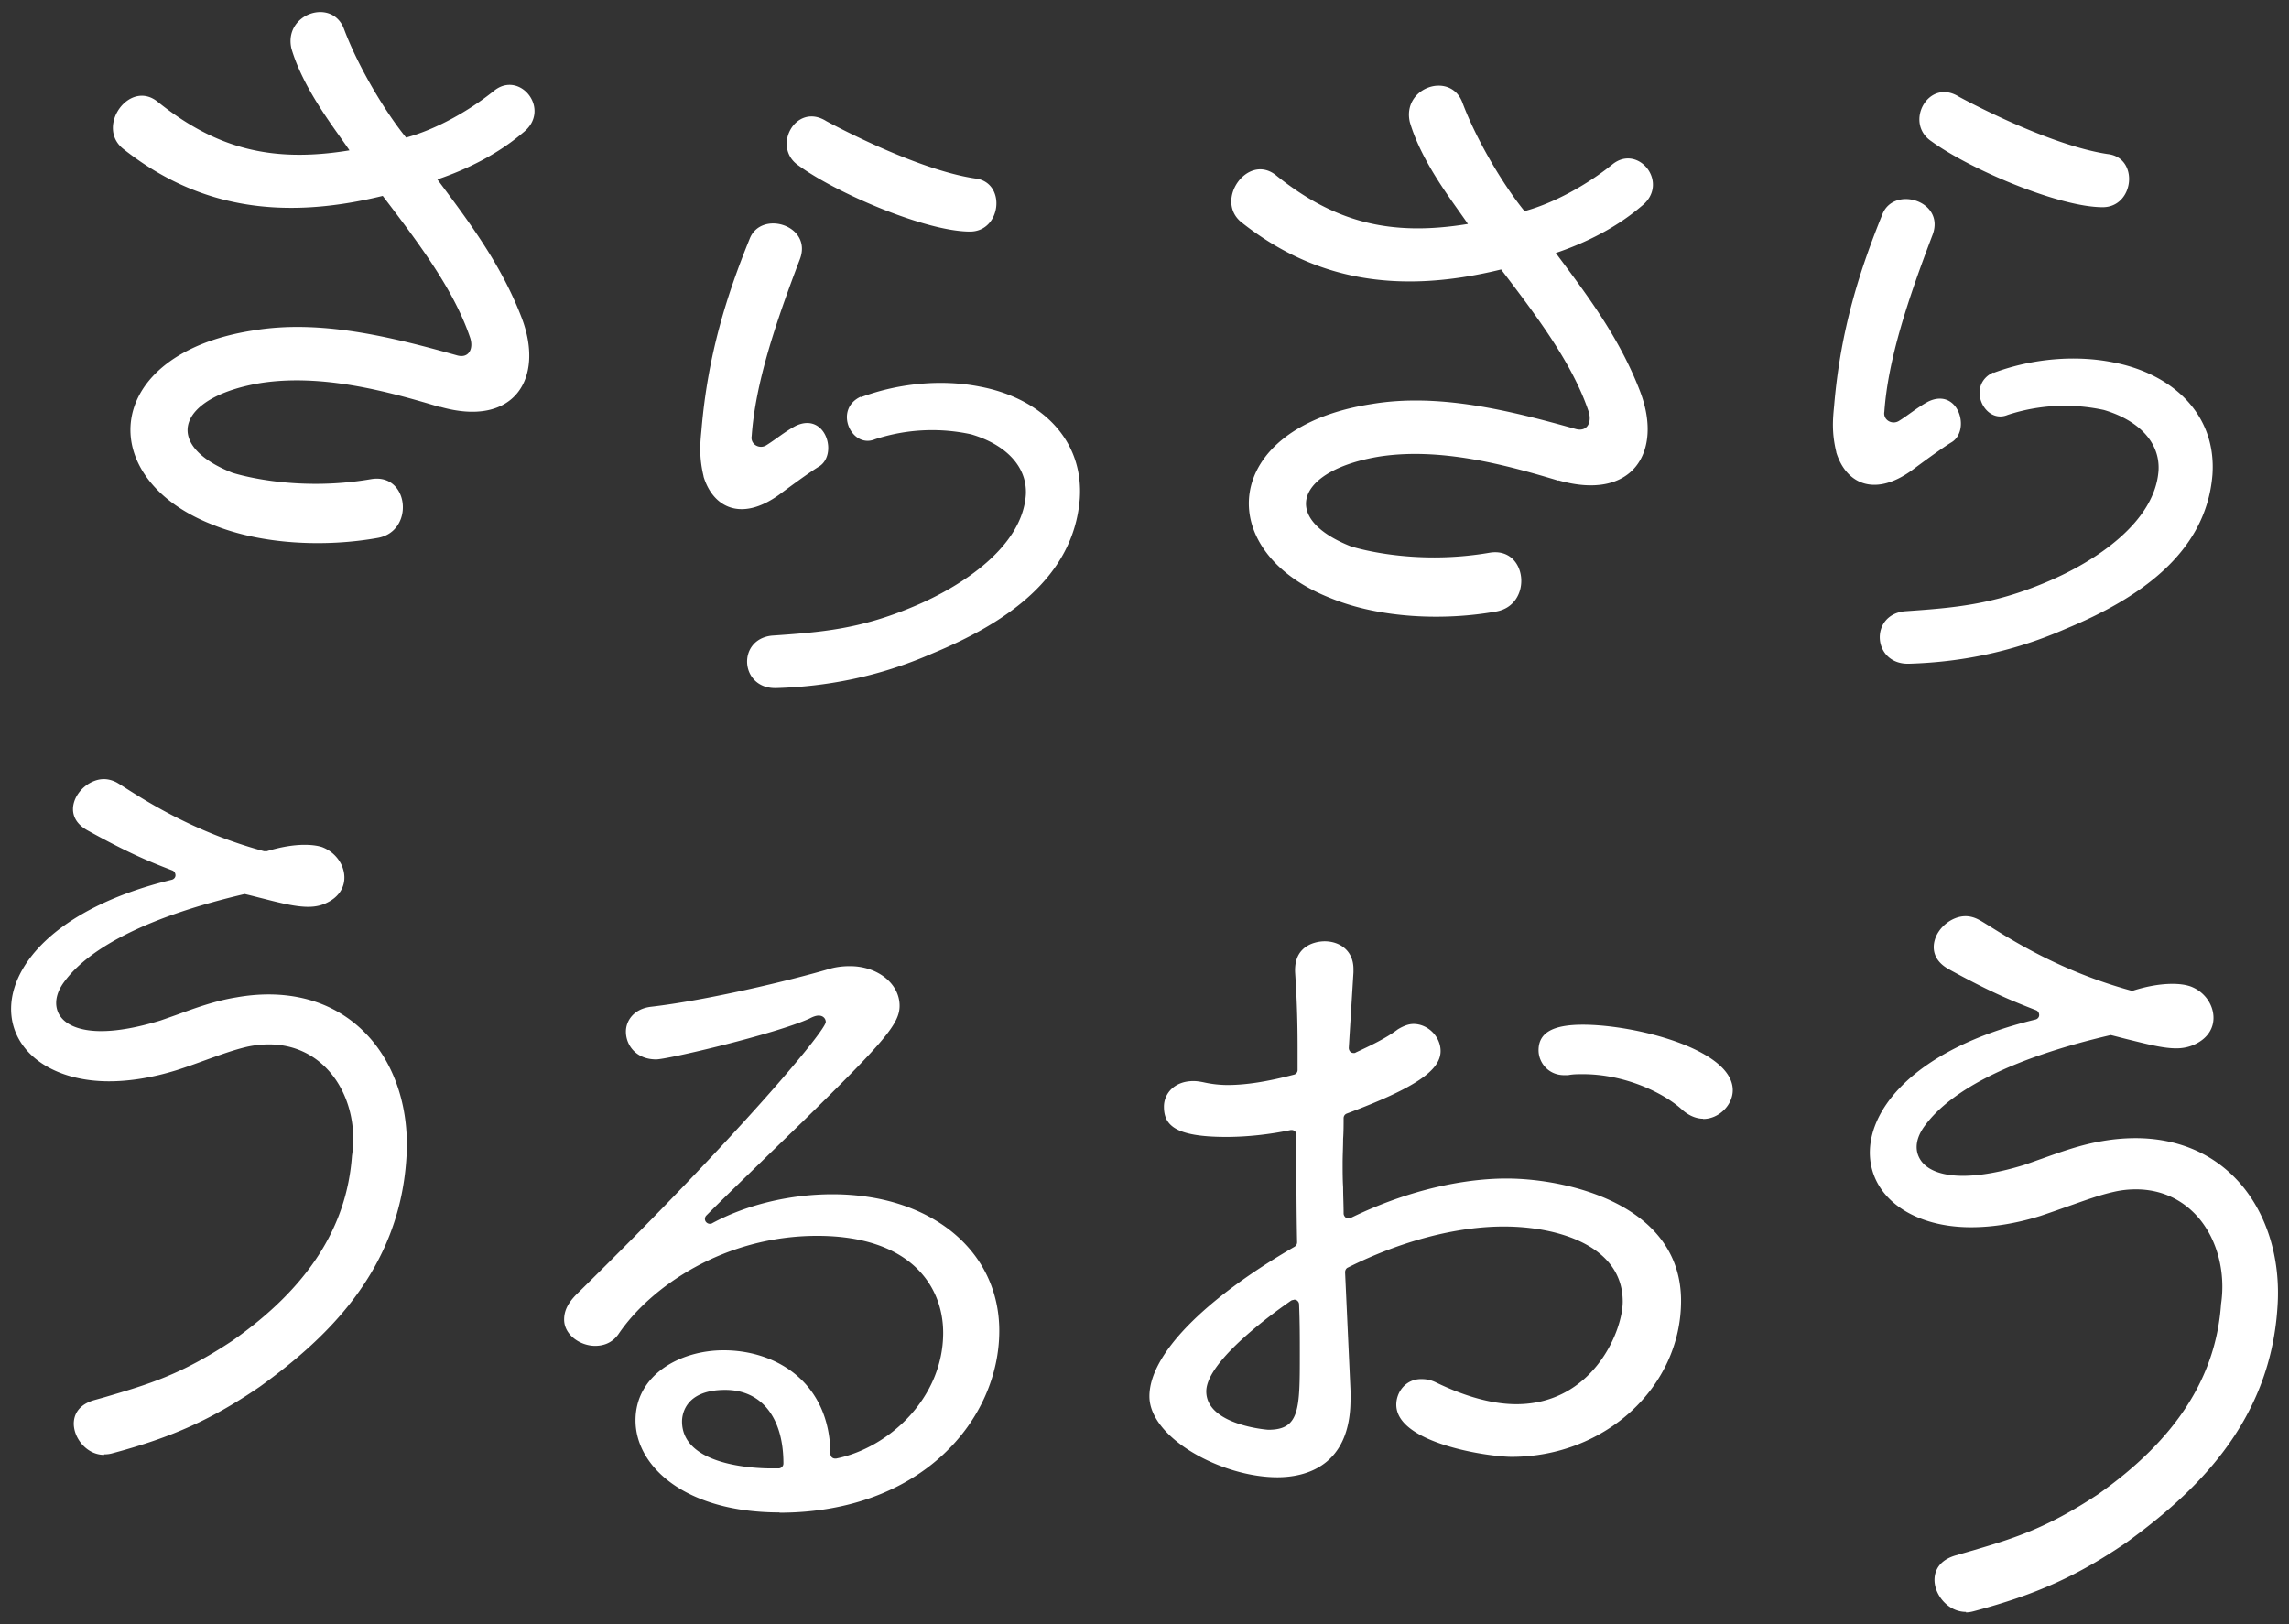 <svg xmlns="http://www.w3.org/2000/svg" viewBox="0 0 93 66" fill="#fff"><rect x="0" y="0" width="93" height="66" fill="#333333" stroke="none"/><path d="M17.87 16.54c-2.19-.66-4.8-1.35-7.25-.98-3.37.55-4.09 2.5-1.18 3.65 0 0 2.45.81 5.64.26 1.55-.26 1.78 2.13.26 2.39-2.07.37-4.69.29-6.73-.55-4.83-1.9-4.46-6.93 1.67-7.88 2.73-.46 5.61.26 8.29 1.01.49.14.69-.29.52-.75-.66-1.93-2.07-3.8-3.54-5.73-4.32 1.06-7.65.37-10.53-1.9-1.15-.89.23-2.85 1.38-1.93 2.36 1.9 4.63 2.5 7.8 1.98-.58-.86-1.87-2.47-2.36-4.14-.32-1.41 1.64-2.07 2.13-.81.6 1.61 1.73 3.45 2.53 4.43 1.18-.32 2.53-1.06 3.57-1.9 1.06-.86 2.36.78 1.18 1.7-1.04.89-2.3 1.5-3.48 1.9 1.29 1.73 2.59 3.45 3.42 5.61.95 2.47-.29 4.49-3.31 3.63zm10.72 2.83c-.2-.81-.14-1.38-.09-1.9.26-3.11 1.06-5.55 1.96-7.77.46-1.18 2.56-.55 2.04.83-1.01 2.65-1.81 5.06-1.96 7.19-.06.34.32.55.6.37.37-.23.75-.55 1.18-.78 1.24-.6 1.76 1.21.92 1.67-.46.29-1.15.8-1.58 1.12-1.55 1.12-2.7.52-3.08-.75zm6.39-3.23c1.61-.6 3.37-.72 4.83-.43 2.45.46 4.23 2.13 4.06 4.57-.26 3.22-3.05 5.06-5.98 6.27-2.24.98-4.37 1.35-6.33 1.41-1.5.06-1.64-1.98-.2-2.13 2.01-.14 3.57-.26 5.75-1.18 1.99-.83 4.43-2.44 4.57-4.55.06-1.15-.83-2.04-2.22-2.45a7.45 7.45 0 00-3.91.2c-.95.4-1.7-1.21-.58-1.73zM33.57 4.92s3.57 1.96 6.04 2.33c1.29.14 1.09 2.16-.2 2.16-1.78 0-5.41-1.55-6.96-2.68-1.12-.75-.12-2.59 1.12-1.81zm29.74 14.61c-2.19-.66-4.8-1.35-7.25-.98-3.37.55-4.09 2.5-1.18 3.65 0 0 2.45.81 5.64.26 1.55-.26 1.78 2.13.26 2.39-2.07.37-4.69.29-6.73-.55-4.83-1.9-4.46-6.93 1.67-7.88 2.73-.46 5.61.26 8.29 1.01.49.14.69-.29.52-.75-.66-1.93-2.07-3.8-3.54-5.73-4.32 1.06-7.65.37-10.53-1.9-1.15-.89.23-2.85 1.38-1.93 2.36 1.9 4.63 2.5 7.8 1.98-.58-.86-1.87-2.47-2.36-4.14-.32-1.41 1.64-2.07 2.13-.81.6 1.61 1.73 3.45 2.53 4.43 1.18-.32 2.53-1.06 3.57-1.9 1.06-.86 2.36.78 1.18 1.7-1.04.89-2.3 1.5-3.48 1.9 1.29 1.73 2.59 3.45 3.42 5.61.95 2.47-.29 4.49-3.31 3.63zm11.3-1.15c-.2-.81-.14-1.38-.09-1.9.26-3.11 1.06-5.55 1.96-7.77.46-1.18 2.56-.55 2.04.83-1.01 2.65-1.81 5.06-1.96 7.19-.06.34.32.55.6.37.37-.23.75-.55 1.18-.78 1.24-.6 1.76 1.21.92 1.67-.46.29-1.15.8-1.58 1.12-1.55 1.12-2.7.52-3.08-.75zM81 15.15c1.61-.6 3.37-.72 4.83-.43 2.45.46 4.23 2.13 4.06 4.57-.26 3.22-3.05 5.06-5.98 6.27-2.24.98-4.37 1.35-6.33 1.41-1.5.06-1.64-1.98-.2-2.13 2.01-.14 3.57-.26 5.75-1.18 1.99-.83 4.43-2.44 4.57-4.55.06-1.15-.83-2.04-2.22-2.45a7.45 7.45 0 00-3.91.2c-.95.4-1.7-1.21-.58-1.73zM79.59 3.93s3.57 1.96 6.04 2.33c1.29.14 1.09 2.16-.2 2.16-1.78 0-5.41-1.55-6.96-2.68-1.12-.75-.12-2.59 1.12-1.81zM4.23 59.12c-.65 0-1.14-.57-1.22-1.11-.04-.25-.03-.86.8-1.11l.43-.12c1.8-.53 3.1-.91 5.19-2.29 3.07-2.15 4.66-4.61 4.87-7.52.19-1.26-.15-2.54-.9-3.41-.63-.73-1.49-1.12-2.47-1.12-.28 0-.57.03-.86.09-.57.13-1.14.34-1.75.56-.36.13-.74.27-1.15.4-.97.3-1.89.45-2.74.45-2.18 0-3.77-1.06-3.96-2.63-.23-1.92 1.69-4.39 6.51-5.56.08-.02.15-.09.15-.18s-.05-.17-.13-.2c-.94-.36-1.79-.71-3.45-1.63-.64-.36-.62-.85-.55-1.11.14-.53.69-.97 1.22-.97.18 0 .35.05.51.13.09.05.23.14.4.25.93.59 2.86 1.81 5.6 2.55h.11c.55-.17 1.08-.26 1.54-.26.27 0 .51.03.7.09.51.19.88.66.91 1.17.03.46-.22.85-.68 1.08-.23.12-.48.18-.79.18-.5 0-1.11-.15-1.81-.33-.25-.06-.5-.13-.77-.19-3.77.88-6.28 2.12-7.34 3.58-.33.45-.4.9-.22 1.27.23.46.85.72 1.73.72.68 0 1.49-.15 2.41-.43.23-.08.46-.16.71-.25.71-.26 1.51-.55 2.37-.69.45-.08.89-.12 1.31-.12 1.62 0 3 .57 4.02 1.66 1.15 1.23 1.72 3.06 1.58 5.02-.3 4.6-3.33 7.36-5.94 9.25-1.94 1.33-3.58 2.07-6.02 2.72-.11.03-.21.04-.32.04zm27.45 2.34c-3.85 0-5.86-1.88-5.86-3.74s1.82-2.85 3.58-2.85c2.14 0 4.31 1.3 4.34 4.21 0 .06.03.12.07.15.04.03.08.04.12.04h.04c2.14-.43 4.35-2.46 4.35-5.11 0-1.91-1.34-3.94-5.12-3.94s-6.77 2.07-8.07 3.99c-.28.4-.67.48-.95.48-.6 0-1.26-.44-1.26-1.07 0-.36.16-.68.51-1.03 6.68-6.56 10.12-10.72 10.12-11.06 0-.13-.1-.26-.29-.26-.1 0-.22.04-.37.12-1.39.63-5.77 1.66-6.23 1.66-.81 0-1.23-.57-1.23-1.13 0-.44.32-.93 1.03-1.01 2.25-.26 5.57-1.05 7.21-1.53.26-.08.55-.12.86-.12 1.13 0 2.02.71 2.02 1.61 0 .72-.59 1.43-3.94 4.71l-1.31 1.27c-.89.87-1.79 1.73-2.6 2.54-.07.07-.08.18-.02.26.04.05.1.08.16.08.03 0 .06 0 .09-.02 1.38-.75 3.16-1.18 4.89-1.18 3.99 0 6.78 2.28 6.78 5.55 0 3.58-3.13 7.39-8.94 7.39zm-2.22-4.98c-1.67 0-1.75 1.06-1.75 1.28 0 1.82 3.02 1.91 3.63 1.91h.29a.2.2 0 00.2-.2c0-1.88-.9-2.99-2.36-2.99zm22.44 3.55c-2.27 0-5.2-1.6-5.2-3.29s2.21-3.94 5.9-6.08c.06-.04.1-.1.1-.18-.03-1.46-.03-2.98-.03-4.37 0-.06-.03-.12-.07-.15a.192.192 0 00-.12-.04h-.04c-.86.18-1.77.28-2.62.28-2.1 0-2.53-.49-2.53-1.23 0-.52.41-1.04 1.2-1.04.13 0 .26.02.41.05.31.07.65.11.98.11.75 0 1.63-.14 2.69-.42.09-.02.15-.1.15-.19v-.86c0-1.12-.03-2.05-.1-3.09-.02-.39.07-.7.28-.92.31-.33.78-.36.92-.36.58 0 1.17.35 1.17 1.13v.13l-.19 3.07c0 .07.03.14.09.18.03.02.07.03.11.03.03 0 .06 0 .08-.02.6-.28 1.22-.57 1.71-.94.23-.14.44-.22.64-.22.59 0 1.1.52 1.1 1.1 0 .8-1.07 1.51-3.81 2.54-.08.03-.13.1-.13.19 0 .27 0 .55-.02.84 0 .32-.02.65-.02 1 0 .31 0 .64.02.97 0 .35.02.7.02 1.06 0 .07.04.13.09.17.03.02.07.03.11.03.03 0 .06 0 .09-.02 2.86-1.39 5.19-1.6 6.32-1.6 2.46 0 7.1 1.04 7.1 4.97 0 3.5-3.09 6.34-6.88 6.34-.95 0-4.69-.55-4.69-2.12 0-.51.38-1.04 1.01-1.04.17 0 .37.02.61.14 1.2.58 2.3.88 3.26.88 3.08 0 4.32-2.94 4.32-4.17 0-2.25-2.6-3.05-4.83-3.05-1.93 0-4.19.59-6.34 1.67-.07.03-.11.11-.11.19l.22 4.82v.34c0 2.75-1.86 3.17-2.98 3.17zm.67-7.21s-.08.01-.11.03c-.58.4-3.45 2.43-3.45 3.69 0 1.37 2.49 1.56 2.52 1.56 1.28 0 1.28-.84 1.28-3.09 0-.64 0-1.31-.03-2.01 0-.07-.05-.14-.11-.17a.292.292 0 00-.09-.02zm16.63-7.36c-.29 0-.59-.13-.85-.36-.76-.7-2.34-1.45-4.04-1.45-.2 0-.4 0-.6.04h-.16c-.65 0-1.04-.52-1.04-1.01 0-.71.57-1.04 1.8-1.04 2.15 0 6.09 1.01 6.09 2.66 0 .61-.57 1.17-1.2 1.17zM79.88 65.5c-.68 0-1.19-.59-1.27-1.14-.04-.26-.03-.89.83-1.15l.45-.13c1.85-.54 3.19-.93 5.34-2.35 3.16-2.22 4.8-4.75 5.01-7.74.19-1.29-.15-2.61-.92-3.51-.65-.75-1.53-1.15-2.54-1.15-.29 0-.59.03-.89.1-.59.13-1.18.35-1.81.57-.37.13-.76.27-1.18.41-.99.31-1.94.46-2.82.46-2.25 0-3.89-1.09-4.09-2.71-.24-1.98 1.74-4.53 6.71-5.73.08-.02.15-.09.15-.18s-.05-.17-.13-.2c-.98-.38-1.86-.74-3.55-1.67-.66-.37-.64-.88-.57-1.15.14-.55.71-1 1.26-1 .18 0 .36.05.53.14.1.05.24.14.42.25.96.6 2.95 1.86 5.76 2.63h.11c.57-.18 1.12-.27 1.58-.27.28 0 .52.03.73.1.53.19.91.68.94 1.21.03.48-.23.88-.7 1.12-.23.12-.5.19-.81.19-.52 0-1.14-.16-1.87-.34-.25-.06-.51-.13-.79-.2-3.88.9-6.46 2.18-7.56 3.69-.34.46-.42.92-.22 1.3.24.47.87.73 1.77.73.7 0 1.53-.15 2.48-.44.24-.08.48-.17.74-.26.73-.26 1.55-.56 2.44-.71.46-.08.91-.12 1.35-.12 1.67 0 3.1.59 4.14 1.71 1.18 1.27 1.78 3.16 1.63 5.18-.31 4.74-3.44 7.58-6.12 9.53-2 1.37-3.69 2.13-6.21 2.8-.11.03-.22.05-.33.05z"/></svg>